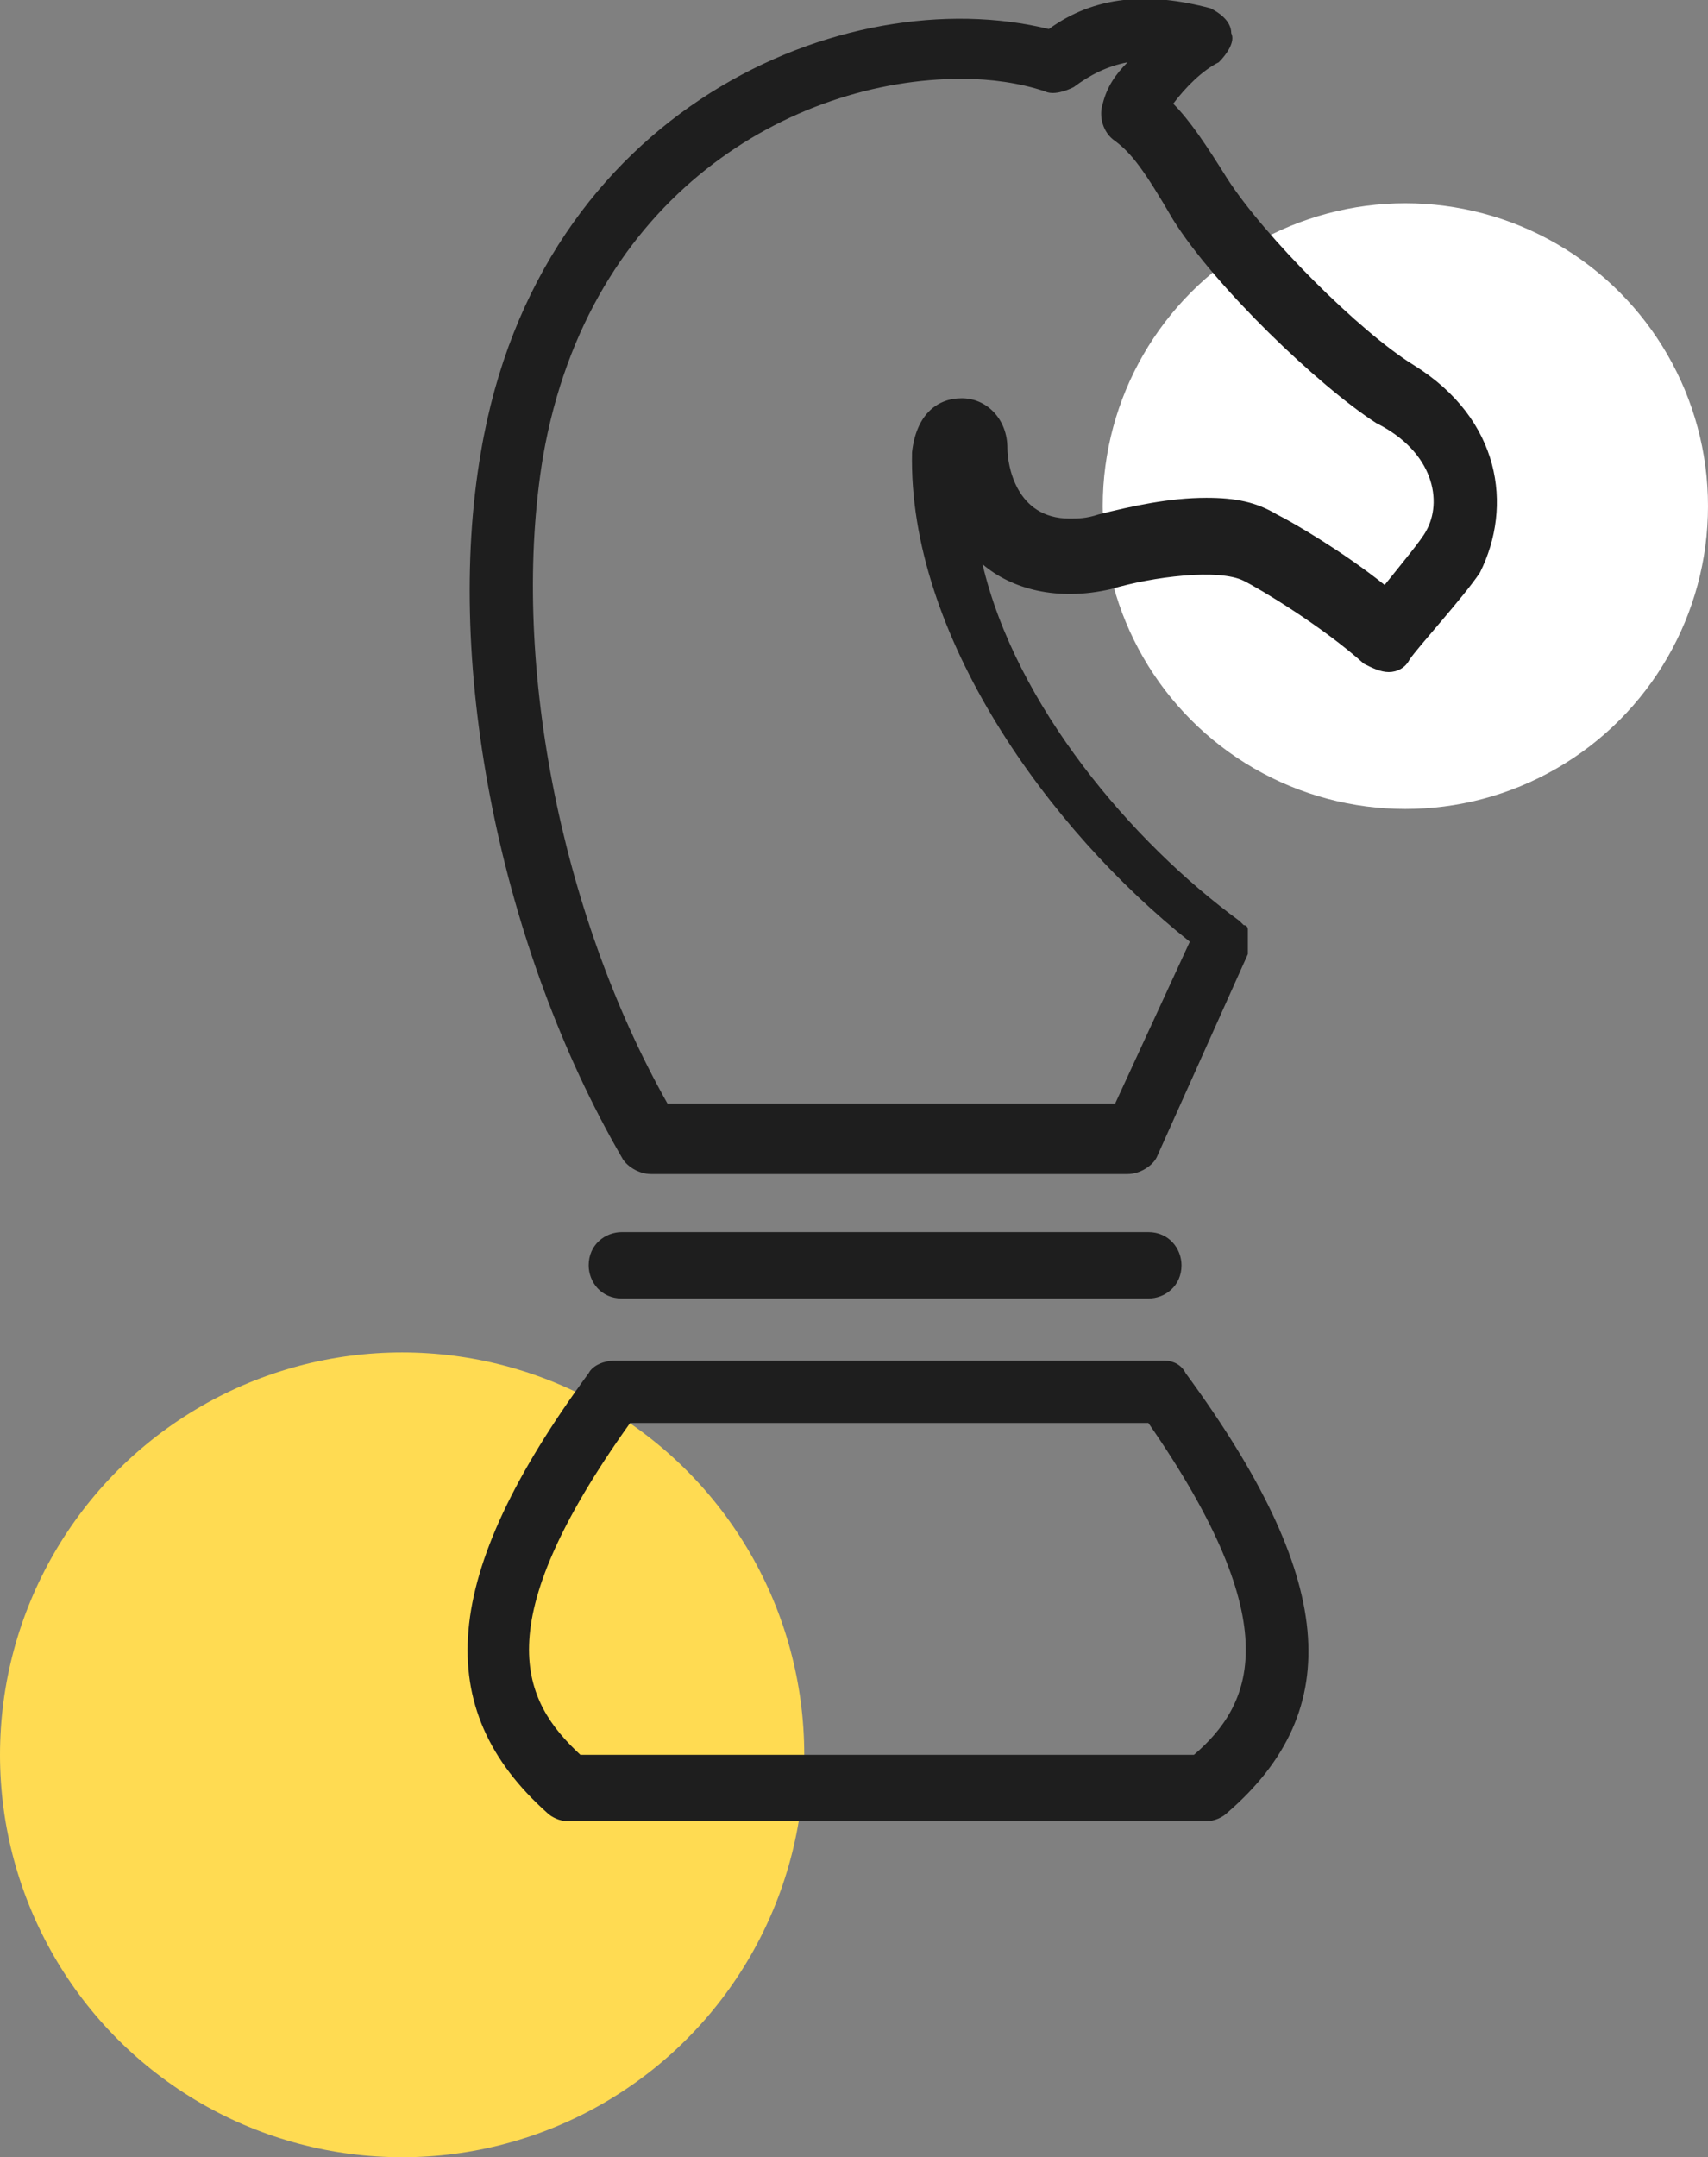 <?xml version="1.0" encoding="utf-8"?>
<!-- Generator: Adobe Illustrator 24.0.1, SVG Export Plug-In . SVG Version: 6.00 Build 0)  -->
<svg version="1.1" id="icons" xmlns="http://www.w3.org/2000/svg" xmlns:xlink="http://www.w3.org/1999/xlink" x="0px" y="0px"
	 viewBox="0 0 41.2 52" style="enable-background:new 0 0 41.2 52;" xml:space="preserve">
<rect x="0" y="0" width="41.2" height="52" fill="#808080" stroke="none"/>
<style type="text/css">
	.st0{fill:#FFDB52;}
	.st1{fill:#FFFFFF;}
	.st2{fill:#1E1E1E;}
</style>
<g>
	<circle class="st0" cx="9.7" cy="42.3" r="9.7"/>
	<ellipse class="st1" cx="33.9" cy="12.2" rx="7.3" ry="7.3"/>
	<g id="strategy">
		<path class="st2" d="M28.1,32.8H14.8c-0.2,0-0.5,0.1-0.6,0.3c-3.6,4.9-3.8,8.1-1,10.6c0.1,0.1,0.3,0.2,0.5,0.2h15.4
			c0.2,0,0.4-0.1,0.5-0.2c2.9-2.5,2.6-5.7-1-10.6C28.5,32.9,28.3,32.8,28.1,32.8z M28.8,42.3H14c-1.4-1.3-2.3-3.1,1.2-8h12.5
			C31.1,39.2,30.2,41.1,28.8,42.3z"/>
		<path class="st2" d="M27.7,31.3c0.4,0,0.8-0.3,0.8-0.8c0-0.4-0.3-0.8-0.8-0.8H15c-0.4,0-0.8,0.3-0.8,0.8c0,0.4,0.3,0.8,0.8,0.8
			H27.7z"/>
		<path class="st2" d="M34.1,8.8c-1.3-0.8-3.6-3.1-4.5-4.5c-0.5-0.8-0.9-1.4-1.3-1.8c0.3-0.4,0.7-0.8,1.1-1c0.2-0.2,0.4-0.5,0.3-0.7
			c0-0.3-0.3-0.5-0.5-0.6c-1.5-0.4-2.8-0.3-3.9,0.5C20.4-0.5,13,2.6,11.6,10.9c-0.9,5.2,0.5,12,3.4,17c0.1,0.2,0.4,0.4,0.7,0.4h11.5
			c0.3,0,0.6-0.2,0.7-0.4l2.2-4.9l0,0l0,0l0,0l0,0v-0.1l0,0v-0.1c0,0,0,0,0-0.1l0,0v-0.1l0,0l0,0v-0.1l0,0l0,0v-0.1l0,0l0,0
			c0,0,0-0.1-0.1-0.1l0,0l0,0c0,0,0,0-0.1-0.1l0,0l0,0l0,0c-2.6-1.9-5.4-5.2-6.2-8.6c0.7,0.6,1.8,0.9,3.1,0.6c1-0.3,2.6-0.5,3.2-0.2
			c0.4,0.2,1.9,1.1,2.9,2c0.2,0.1,0.4,0.2,0.6,0.2s0.4-0.1,0.5-0.3c0.2-0.3,1.3-1.5,1.7-2.1C36.5,12.2,36.2,10.1,34.1,8.8z
			 M34.4,12.8c-0.1,0.2-0.6,0.8-1,1.3c-1-0.8-2.2-1.5-2.6-1.7c-0.5-0.3-1-0.4-1.7-0.4c-0.9,0-1.8,0.2-2.6,0.4
			c-0.3,0.1-0.5,0.1-0.7,0.1c-1.3,0-1.5-1.3-1.5-1.7c0-0.7-0.5-1.2-1.1-1.2S22.1,10,22,10.9c-0.1,4.4,3.3,9.1,6.7,11.8l-1.8,3.9
			H16.1c-2.6-4.6-3.8-10.8-3-15.6c1.1-6.3,6-9.1,10.1-9.1c0.7,0,1.4,0.1,2,0.3c0.2,0.1,0.5,0,0.7-0.1c0.4-0.3,0.8-0.5,1.3-0.6
			c-0.3,0.3-0.5,0.6-0.6,1c-0.1,0.3,0,0.7,0.3,0.9c0.4,0.3,0.7,0.7,1.4,1.9c1,1.6,3.5,4,4.9,4.9C34.6,10.9,34.8,12.1,34.4,12.8z"/>
	</g>
</g>
</svg>
